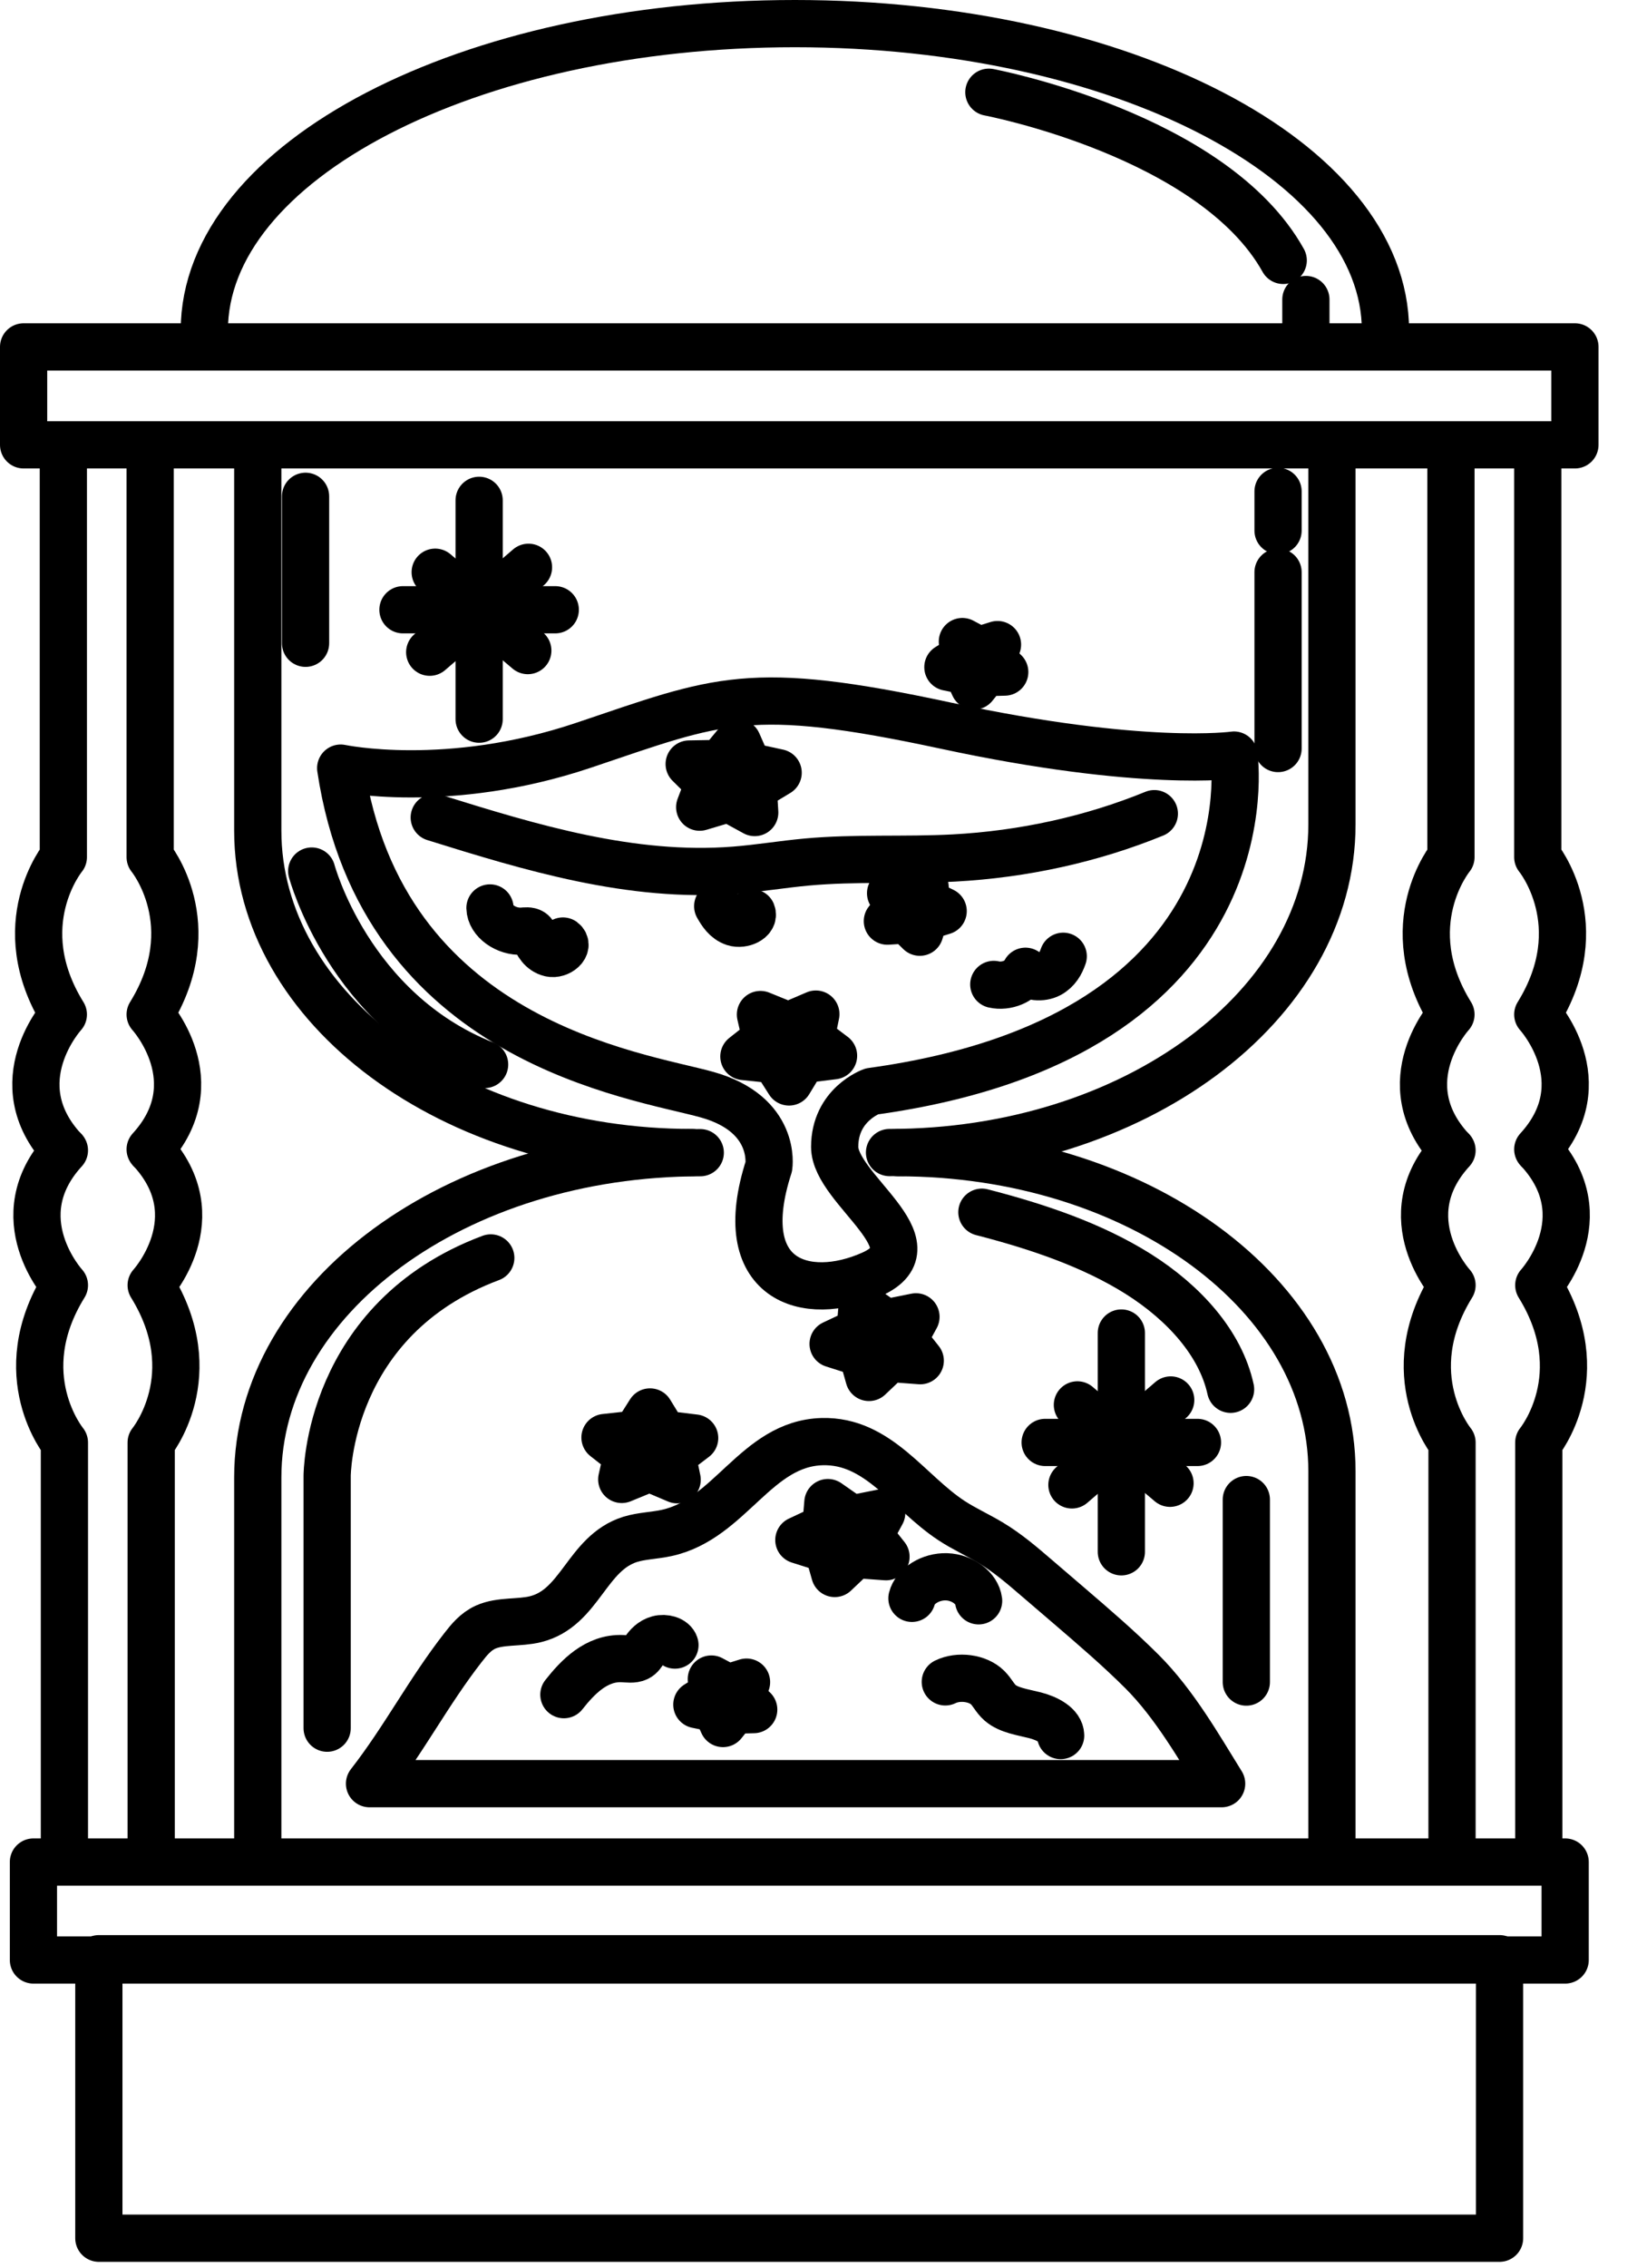 <svg width="26" height="36" viewBox="0 0 26 36" fill="none" xmlns="http://www.w3.org/2000/svg">
<path d="M25.014 5.507H0.375V7.062H25.014V5.507Z" stroke="currentColor" stroke-width="0.75" stroke-miterlimit="10" stroke-linecap="round" stroke-linejoin="round"/>
<path d="M24.859 29.56H0.531V31.115H24.859V29.56Z" stroke="currentColor" stroke-width="0.75" stroke-miterlimit="10" stroke-linecap="round" stroke-linejoin="round"/>
<path d="M23.817 31.095H1.57V35.532H23.817V31.095Z" stroke="currentColor" stroke-width="0.75" stroke-miterlimit="10" stroke-linecap="round" stroke-linejoin="round"/>
<path d="M3.245 5.248C3.245 2.557 7.445 0.375 12.625 0.375C17.805 0.375 22.005 2.557 22.005 5.248" stroke="currentColor" stroke-width="0.75" stroke-miterlimit="10" stroke-linecap="round" stroke-linejoin="round"/>
<path d="M4.094 29.378V23.456C4.094 20.608 7.241 18.299 11.122 18.299" stroke="currentColor" stroke-width="0.75" stroke-miterlimit="10" stroke-linecap="round" stroke-linejoin="round"/>
<path d="M14.262 18.299C18.069 18.299 21.155 20.564 21.155 23.357V29.379" stroke="currentColor" stroke-width="0.75" stroke-miterlimit="10" stroke-linecap="round" stroke-linejoin="round"/>
<path d="M21.155 7.101V13.086C21.155 15.964 18.009 18.297 14.128 18.297" stroke="currentColor" stroke-width="0.75" stroke-miterlimit="10" stroke-linecap="round" stroke-linejoin="round"/>
<path d="M10.988 18.297C7.181 18.297 4.094 16.009 4.094 13.186V7.101" stroke="currentColor" stroke-width="0.75" stroke-miterlimit="10" stroke-linecap="round" stroke-linejoin="round"/>
<path d="M5.411 12.194C5.411 12.194 7.111 12.557 9.269 11.831C11.427 11.105 11.884 10.846 15.023 11.52C18.161 12.194 19.599 11.987 19.599 11.987C19.599 11.987 20.253 16.445 13.846 17.326C13.846 17.326 13.257 17.533 13.257 18.207C13.257 18.881 14.892 19.762 13.846 20.229C12.8 20.695 11.623 20.333 12.211 18.518C12.211 18.518 12.342 17.689 11.23 17.378C10.119 17.067 6.065 16.548 5.411 12.194Z" stroke="currentColor" stroke-width="0.75" stroke-miterlimit="10" stroke-linecap="round" stroke-linejoin="round"/>
<path d="M19.403 28.316H5.869C6.423 27.605 6.801 26.865 7.355 26.154C7.451 26.031 7.554 25.903 7.712 25.831C7.948 25.725 8.246 25.769 8.505 25.705C9.22 25.528 9.314 24.655 10.011 24.437C10.193 24.381 10.394 24.378 10.583 24.337C11.6 24.12 12.005 22.915 13.058 22.886C13.951 22.862 14.426 23.691 15.116 24.142C15.311 24.27 15.534 24.37 15.736 24.492C16.001 24.651 16.229 24.847 16.455 25.041C16.628 25.189 16.801 25.338 16.974 25.486C17.375 25.83 17.776 26.174 18.143 26.541C18.653 27.052 19.04 27.731 19.403 28.316Z" stroke="currentColor" stroke-width="0.75" stroke-miterlimit="10" stroke-linecap="round" stroke-linejoin="round"/>
<path d="M15.595 19.244C16.481 19.472 17.353 19.767 18.081 20.226C18.809 20.686 19.386 21.327 19.545 22.055" stroke="currentColor" stroke-width="0.75" stroke-miterlimit="10" stroke-linecap="round" stroke-linejoin="round"/>
<path d="M19.795 23.806V26.703" stroke="currentColor" stroke-width="0.75" stroke-miterlimit="10" stroke-linecap="round" stroke-linejoin="round"/>
<path d="M6.897 12.978C8.428 13.456 10.031 13.943 11.669 13.814C12.053 13.784 12.431 13.72 12.814 13.685C13.588 13.614 14.37 13.662 15.147 13.621C16.255 13.562 17.347 13.321 18.334 12.917" stroke="currentColor" stroke-width="0.75" stroke-miterlimit="10" stroke-linecap="round" stroke-linejoin="round"/>
<path d="M14.484 25.374C14.533 25.177 14.781 25.023 15.035 25.032C15.289 25.041 15.517 25.213 15.543 25.413" stroke="currentColor" stroke-width="0.75" stroke-miterlimit="10" stroke-linecap="round" stroke-linejoin="round"/>
<path d="M10.72 26.116C10.696 26.031 10.558 25.993 10.456 26.022C10.352 26.05 10.282 26.126 10.231 26.202C10.203 26.244 10.177 26.291 10.126 26.316C10.057 26.35 9.968 26.334 9.887 26.331C9.474 26.312 9.175 26.625 8.956 26.903" stroke="currentColor" stroke-width="0.75" stroke-miterlimit="10" stroke-linecap="round" stroke-linejoin="round"/>
<path d="M15.014 26.7C15.225 26.596 15.531 26.637 15.686 26.791C15.762 26.866 15.803 26.961 15.884 27.032C16.022 27.152 16.242 27.18 16.438 27.23C16.633 27.28 16.843 27.389 16.846 27.552" stroke="currentColor" stroke-width="0.75" stroke-miterlimit="10" stroke-linecap="round" stroke-linejoin="round"/>
<path d="M14.616 21.601L14.121 21.564L13.802 21.867L13.693 21.482L13.232 21.335L13.659 21.134L13.693 20.741L14.066 21.002L14.548 20.905L14.351 21.267L14.616 21.601Z" stroke="currentColor" stroke-width="0.75" stroke-miterlimit="10" stroke-linecap="round" stroke-linejoin="round"/>
<path d="M14.072 24.713L13.577 24.677L13.258 24.979L13.149 24.594L12.688 24.448L13.116 24.247L13.149 23.854L13.522 24.114L14.004 24.018L13.807 24.38L14.072 24.713Z" stroke="currentColor" stroke-width="0.75" stroke-miterlimit="10" stroke-linecap="round" stroke-linejoin="round"/>
<path d="M10.755 23.491L10.316 23.305L9.875 23.486L9.962 23.098L9.609 22.821L10.101 22.767L10.324 22.415L10.541 22.769L11.033 22.829L10.674 23.102L10.755 23.491Z" stroke="currentColor" stroke-width="0.75" stroke-miterlimit="10" stroke-linecap="round" stroke-linejoin="round"/>
<path d="M15.47 10.89L15.362 10.654L15.055 10.591L15.305 10.436L15.285 10.185L15.548 10.325L15.843 10.233L15.756 10.475L15.958 10.669L15.641 10.678L15.47 10.89Z" stroke="currentColor" stroke-width="0.75" stroke-miterlimit="10" stroke-linecap="round" stroke-linejoin="round"/>
<path d="M11.483 27.361L11.375 27.124L11.068 27.061L11.318 26.906L11.298 26.655L11.561 26.796L11.857 26.704L11.769 26.945L11.971 27.14L11.654 27.148L11.483 27.361Z" stroke="currentColor" stroke-width="0.75" stroke-miterlimit="10" stroke-linecap="round" stroke-linejoin="round"/>
<path d="M14.609 14.799L14.41 14.603L14.094 14.623L14.266 14.412L14.145 14.18L14.452 14.245L14.693 14.082L14.71 14.333L14.98 14.464L14.684 14.555L14.609 14.799Z" stroke="currentColor" stroke-width="0.75" stroke-miterlimit="10" stroke-linecap="round" stroke-linejoin="round"/>
<path d="M12.532 17.176L12.308 16.824L11.815 16.772L12.167 16.494L12.078 16.106L12.521 16.286L12.958 16.099L12.879 16.488L13.239 16.76L12.748 16.821L12.532 17.176Z" stroke="currentColor" stroke-width="0.75" stroke-miterlimit="10" stroke-linecap="round" stroke-linejoin="round"/>
<path d="M12.359 12.267L11.963 12.506L11.987 12.899L11.578 12.675L11.113 12.814L11.257 12.437L10.946 12.129L11.443 12.12L11.716 11.791L11.88 12.163L12.359 12.267Z" stroke="currentColor" stroke-width="0.75" stroke-miterlimit="10" stroke-linecap="round" stroke-linejoin="round"/>
<path d="M7.782 14.414C7.787 14.618 8.036 14.797 8.292 14.783C8.345 14.779 8.405 14.771 8.445 14.798C8.471 14.815 8.481 14.842 8.49 14.867C8.532 14.977 8.601 15.099 8.739 15.132C8.878 15.165 9.045 15.018 8.941 14.939" stroke="currentColor" stroke-width="0.75" stroke-miterlimit="10" stroke-linecap="round" stroke-linejoin="round"/>
<path d="M16.887 15.181C16.849 15.291 16.787 15.404 16.667 15.467C16.547 15.53 16.358 15.518 16.287 15.419C16.22 15.576 15.985 15.674 15.784 15.628" stroke="currentColor" stroke-width="0.75" stroke-miterlimit="10" stroke-linecap="round" stroke-linejoin="round"/>
<path d="M11.399 14.386C11.458 14.489 11.528 14.602 11.661 14.646C11.794 14.689 11.987 14.598 11.943 14.49" stroke="currentColor" stroke-width="0.75" stroke-miterlimit="10" stroke-linecap="round" stroke-linejoin="round"/>
<path d="M20.299 11.883V9.084" stroke="currentColor" stroke-width="0.75" stroke-miterlimit="10" stroke-linecap="round" stroke-linejoin="round"/>
<path d="M20.299 8.423V7.801" stroke="currentColor" stroke-width="0.75" stroke-miterlimit="10" stroke-linecap="round" stroke-linejoin="round"/>
<path d="M5.196 27.435V23.43C5.196 23.43 5.196 20.942 7.795 19.97" stroke="currentColor" stroke-width="0.75" stroke-miterlimit="10" stroke-linecap="round" stroke-linejoin="round"/>
<path d="M4.853 7.879V10.212" stroke="currentColor" stroke-width="0.75" stroke-miterlimit="10" stroke-linecap="round" stroke-linejoin="round"/>
<path d="M4.951 13.828C4.951 13.828 5.539 16.044 7.697 16.899" stroke="currentColor" stroke-width="0.75" stroke-miterlimit="10" stroke-linecap="round" stroke-linejoin="round"/>
<path d="M23.045 7.096V13.607C23.045 13.607 22.163 14.678 23.045 16.105C23.045 16.105 22.064 17.175 23.045 18.246" stroke="currentColor" stroke-width="0.75" stroke-miterlimit="10" stroke-linecap="round" stroke-linejoin="round"/>
<path d="M24.424 7.096V13.607C24.424 13.607 25.307 14.678 24.424 16.105C24.424 16.105 25.405 17.175 24.424 18.246" stroke="currentColor" stroke-width="0.75" stroke-miterlimit="10" stroke-linecap="round" stroke-linejoin="round"/>
<path d="M24.44 29.412V22.901C24.44 22.901 25.323 21.83 24.44 20.403C24.44 20.403 25.421 19.333 24.44 18.262" stroke="currentColor" stroke-width="0.75" stroke-miterlimit="10" stroke-linecap="round" stroke-linejoin="round"/>
<path d="M23.062 29.412V22.901C23.062 22.901 22.179 21.83 23.062 20.403C23.062 20.403 22.081 19.333 23.062 18.262" stroke="currentColor" stroke-width="0.75" stroke-miterlimit="10" stroke-linecap="round" stroke-linejoin="round"/>
<path d="M1.006 7.096V13.607C1.006 13.607 0.123 14.678 1.006 16.105C1.006 16.105 0.025 17.175 1.006 18.246" stroke="currentColor" stroke-width="0.75" stroke-miterlimit="10" stroke-linecap="round" stroke-linejoin="round"/>
<path d="M2.385 7.096V13.607C2.385 13.607 3.267 14.678 2.385 16.105C2.385 16.105 3.365 17.175 2.385 18.246" stroke="currentColor" stroke-width="0.75" stroke-miterlimit="10" stroke-linecap="round" stroke-linejoin="round"/>
<path d="M2.401 29.412V22.901C2.401 22.901 3.284 21.83 2.401 20.403C2.401 20.403 3.382 19.333 2.401 18.262" stroke="currentColor" stroke-width="0.75" stroke-miterlimit="10" stroke-linecap="round" stroke-linejoin="round"/>
<path d="M1.023 29.412V22.901C1.023 22.901 0.14 21.83 1.023 20.403C1.023 20.403 0.042 19.333 1.023 18.262" stroke="currentColor" stroke-width="0.75" stroke-miterlimit="10" stroke-linecap="round" stroke-linejoin="round"/>
<path d="M7.61 11.417V7.943" stroke="currentColor" stroke-width="0.75" stroke-miterlimit="10" stroke-linecap="round" stroke-linejoin="round"/>
<path d="M6.4 9.68H8.819" stroke="currentColor" stroke-width="0.75" stroke-miterlimit="10" stroke-linecap="round" stroke-linejoin="round"/>
<path d="M6.825 10.354L8.394 9.006" stroke="currentColor" stroke-width="0.75" stroke-miterlimit="10" stroke-linecap="round" stroke-linejoin="round"/>
<path d="M6.912 9.084L8.383 10.328" stroke="currentColor" stroke-width="0.75" stroke-miterlimit="10" stroke-linecap="round" stroke-linejoin="round"/>
<path d="M17.81 24.635V21.162" stroke="currentColor" stroke-width="0.75" stroke-miterlimit="10" stroke-linecap="round" stroke-linejoin="round"/>
<path d="M16.6 22.899H19.019" stroke="currentColor" stroke-width="0.75" stroke-miterlimit="10" stroke-linecap="round" stroke-linejoin="round"/>
<path d="M17.025 23.573L18.594 22.225" stroke="currentColor" stroke-width="0.75" stroke-miterlimit="10" stroke-linecap="round" stroke-linejoin="round"/>
<path d="M17.112 22.303L18.583 23.547" stroke="currentColor" stroke-width="0.75" stroke-miterlimit="10" stroke-linecap="round" stroke-linejoin="round"/>
<path d="M15.706 1.464C15.706 1.464 19.27 2.138 20.381 4.134" stroke="currentColor" stroke-width="0.75" stroke-miterlimit="10" stroke-linecap="round" stroke-linejoin="round"/>
<path d="M20.741 4.755V5.429" stroke="currentColor" stroke-width="0.75" stroke-miterlimit="10" stroke-linecap="round" stroke-linejoin="round"/>
</svg>
